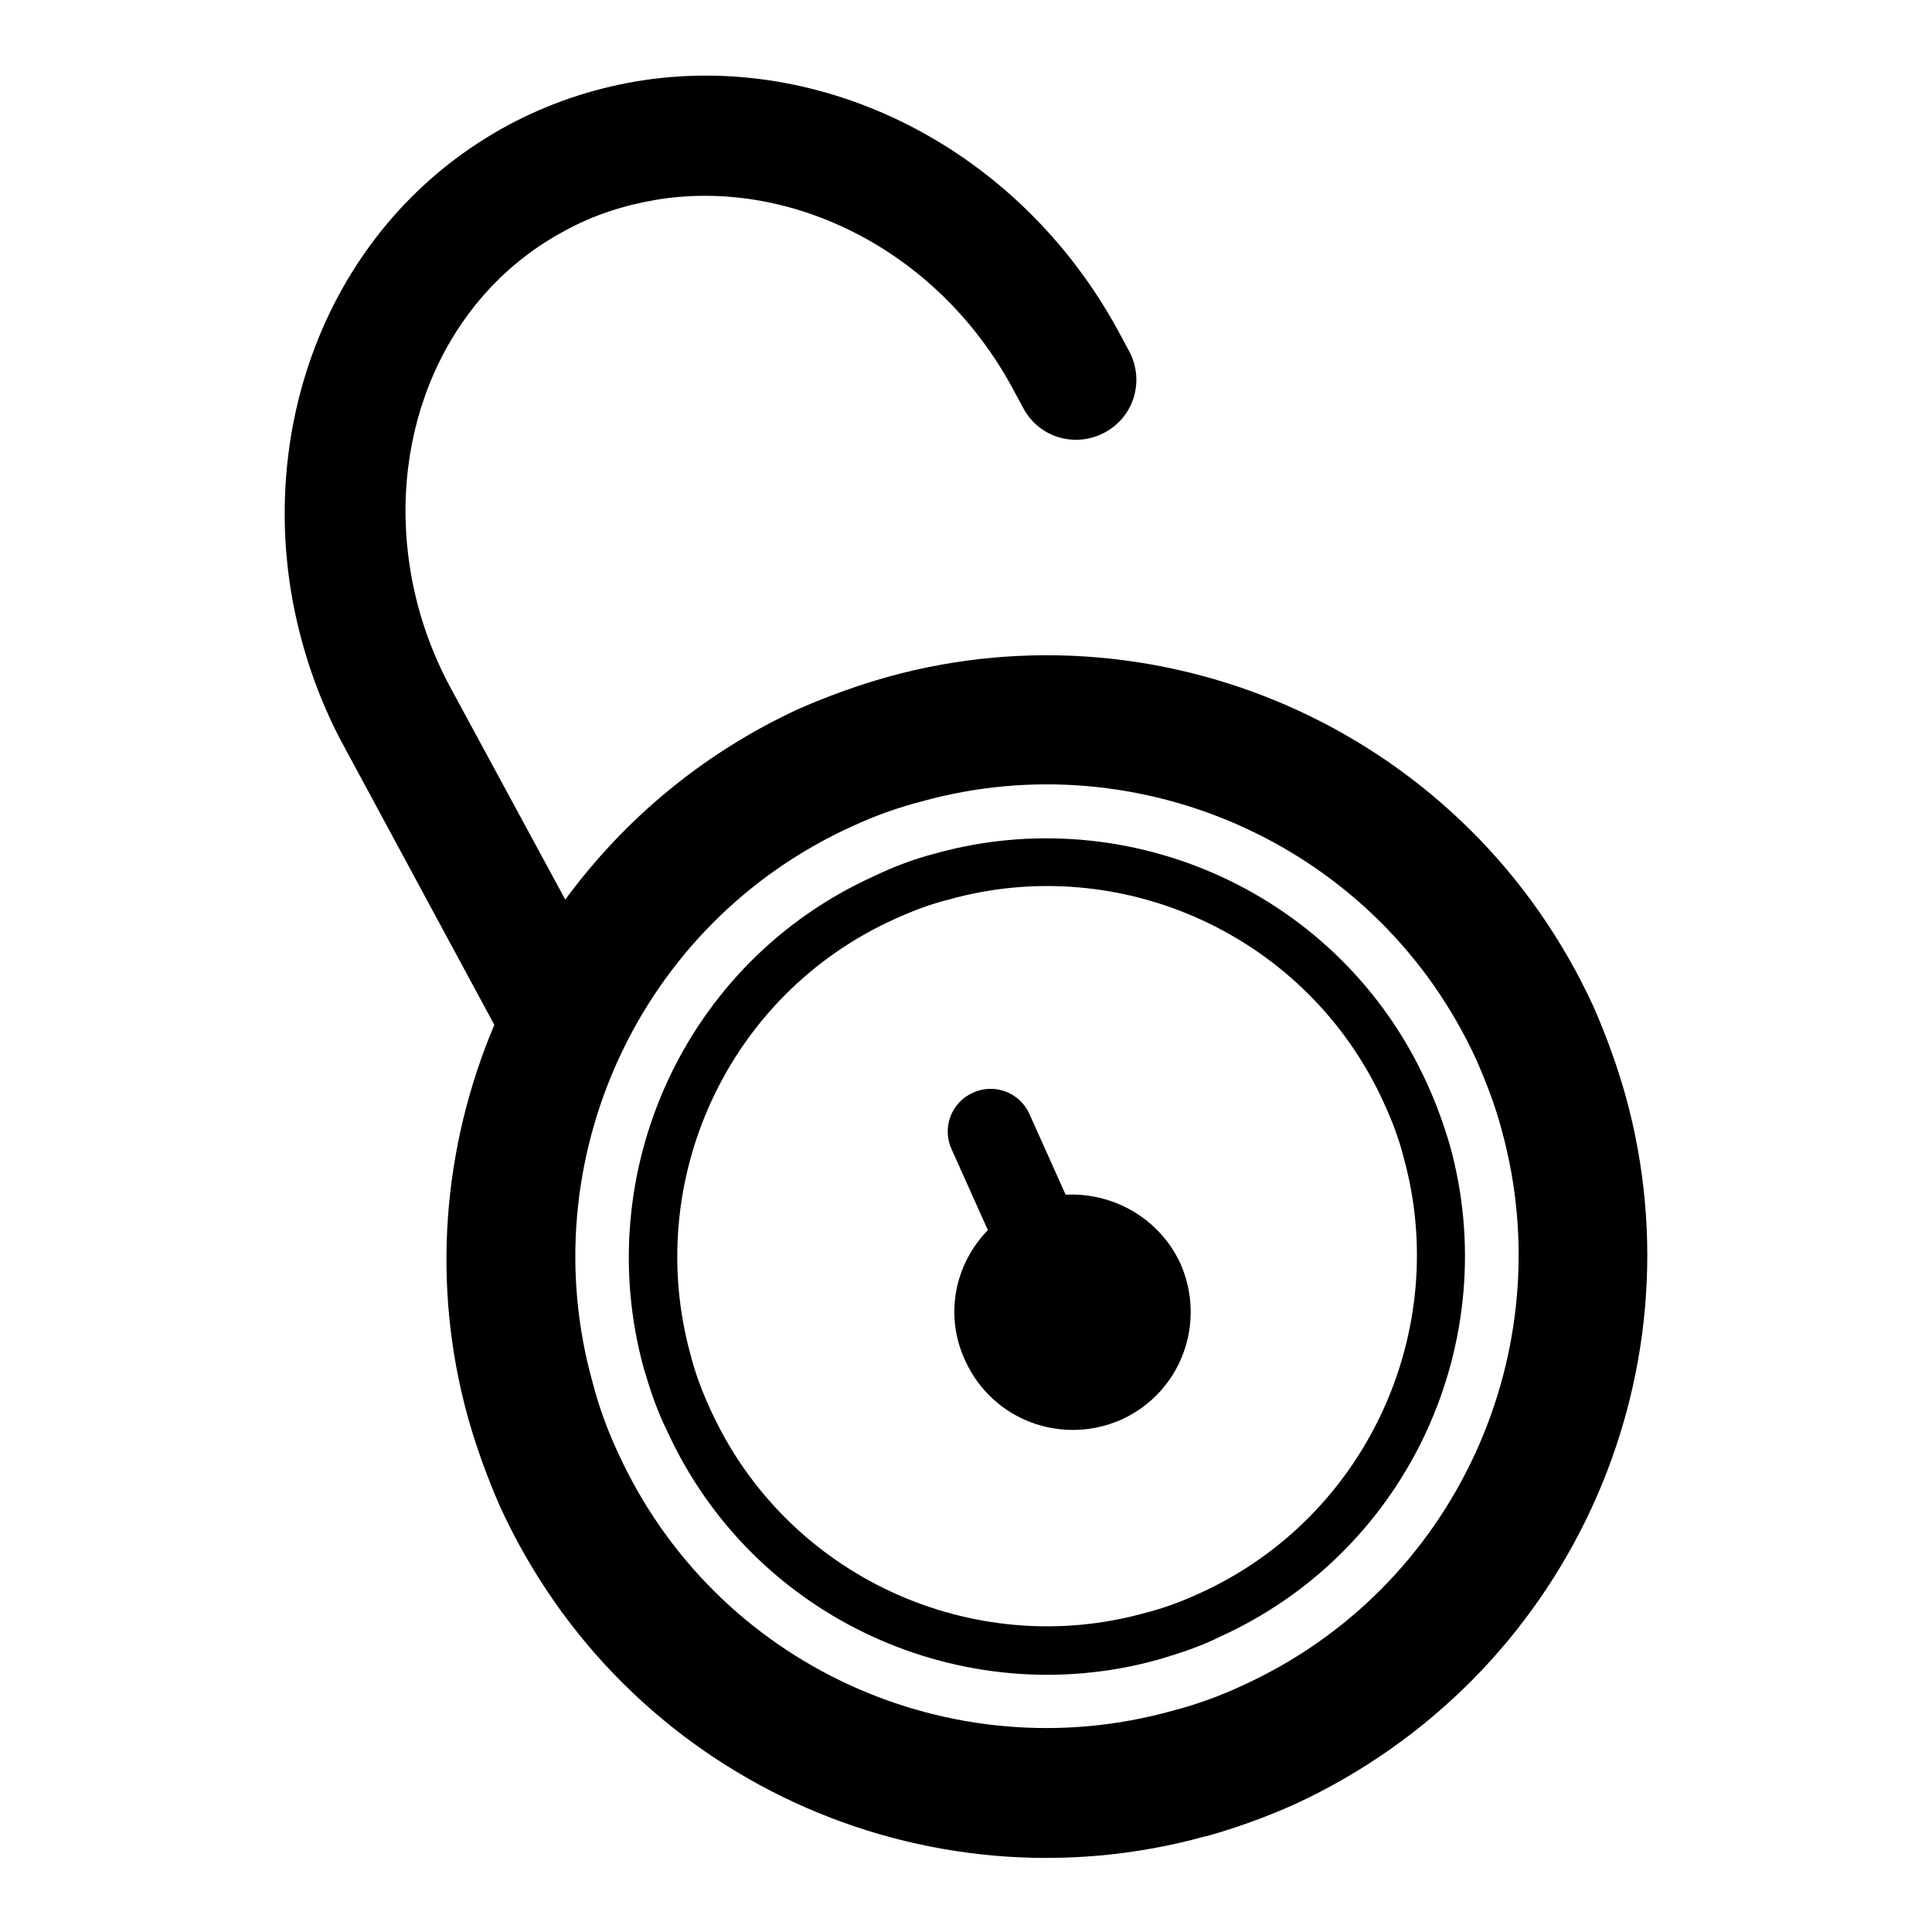 <?xml version="1.0" encoding="utf-8"?>
<!-- Svg Vector Icons : http://www.onlinewebfonts.com/icon -->
<!DOCTYPE svg PUBLIC "-//W3C//DTD SVG 1.1//EN" "http://www.w3.org/Graphics/SVG/1.1/DTD/svg11.dtd">
<svg version="1.1" xmlns="http://www.w3.org/2000/svg" xmlns:xlink="http://www.w3.org/1999/xlink" x="0px" y="0px" viewBox="0 0 256 256" enable-background="new 0 0 256 256" xml:space="preserve">
<g><g><path fill="#000000" d="M215.4,145.2c-1.1-3.9-2.5-7.8-4.2-11.7c-16.5-36.1-56.5-54.1-93.6-43.8c-3.9,1.1-7.8,2.5-11.7,4.2c-12.8,5.9-23.2,14.7-31,25.3l-15-27.7c-2.8-5.1-4.6-10.4-5.5-15.8C51.3,57.2,59.1,39,74.8,30.6c3.8-2.1,7.9-3.4,12-4.1c17.6-3,37.3,6.3,47.4,25l1.4,2.6c2.1,3.9,6.9,5.3,10.8,3.2c3.9-2.1,5.3-6.9,3.2-10.8l-1.4-2.6c-13.2-24.3-39.2-37.3-64-33.1c-5.8,1-11.5,2.9-16.9,5.8C44.9,28.7,34.5,54,38.6,78.6c1.2,7,3.5,14,7.2,20.7l19.7,36.5c-6.8,16.1-8.4,34.3-3.5,52c1.1,3.9,2.5,7.8,4.2,11.7c16.5,36.2,56.5,54.1,93.6,43.8c0,0,0,0,0.1,0c3.9-1.1,7.8-2.5,11.6-4.2C207.7,222.4,225.7,182.4,215.4,145.2z M164.5,223.4c-3,1.4-6.1,2.5-9.2,3.3c-29.1,8.1-60.6-5.9-73.5-34.4c-1.4-3-2.5-6.1-3.3-9.2c-8.1-29.1,6-60.7,34.4-73.6c3-1.4,6.1-2.5,9.2-3.3c29.1-8.1,60.7,6,73.6,34.4c1.3,3,2.5,6.1,3.3,9.2C207,178.9,193,210.5,164.5,223.4z"/><path fill="#000000" d="M189.1,143.6c-11.4-25.2-39.4-37.7-65.2-30.5c-2.7,0.7-5.4,1.7-8.1,3c-25.2,11.4-37.6,39.4-30.5,65.2c0.8,2.7,1.7,5.5,3,8.1c11.4,25.2,39.4,37.7,65.2,30.5c2.7-0.8,5.5-1.7,8.1-3c25.2-11.4,37.7-39.4,30.5-65.2C191.3,149,190.3,146.2,189.1,143.6z M159,211.1c-2.4,1.1-4.8,2-7.2,2.6c-22.8,6.4-47.6-4.7-57.7-27l-2.9,1.3l2.9-1.3c-1.1-2.4-2-4.8-2.6-7.2c-6.3-22.8,4.7-47.6,27-57.7c2.4-1.1,4.8-2,7.2-2.6c22.8-6.4,47.6,4.7,57.7,27c1.1,2.4,2,4.8,2.6,7.2C192.3,176.2,181.2,201,159,211.1z"/><path fill="#000000" d="M141.2,158.3l-4.8-10.7c-1.3-2.9-4.7-4.1-7.5-2.8c-2.9,1.3-4.1,4.7-2.8,7.5l4.8,10.7c-4.4,4.5-5.8,11.3-3,17.3c3.6,7.9,12.8,11.3,20.7,7.8c7.9-3.6,11.3-12.8,7.8-20.7C153.6,161.4,147.5,158,141.2,158.3z"/></g></g>
</svg>